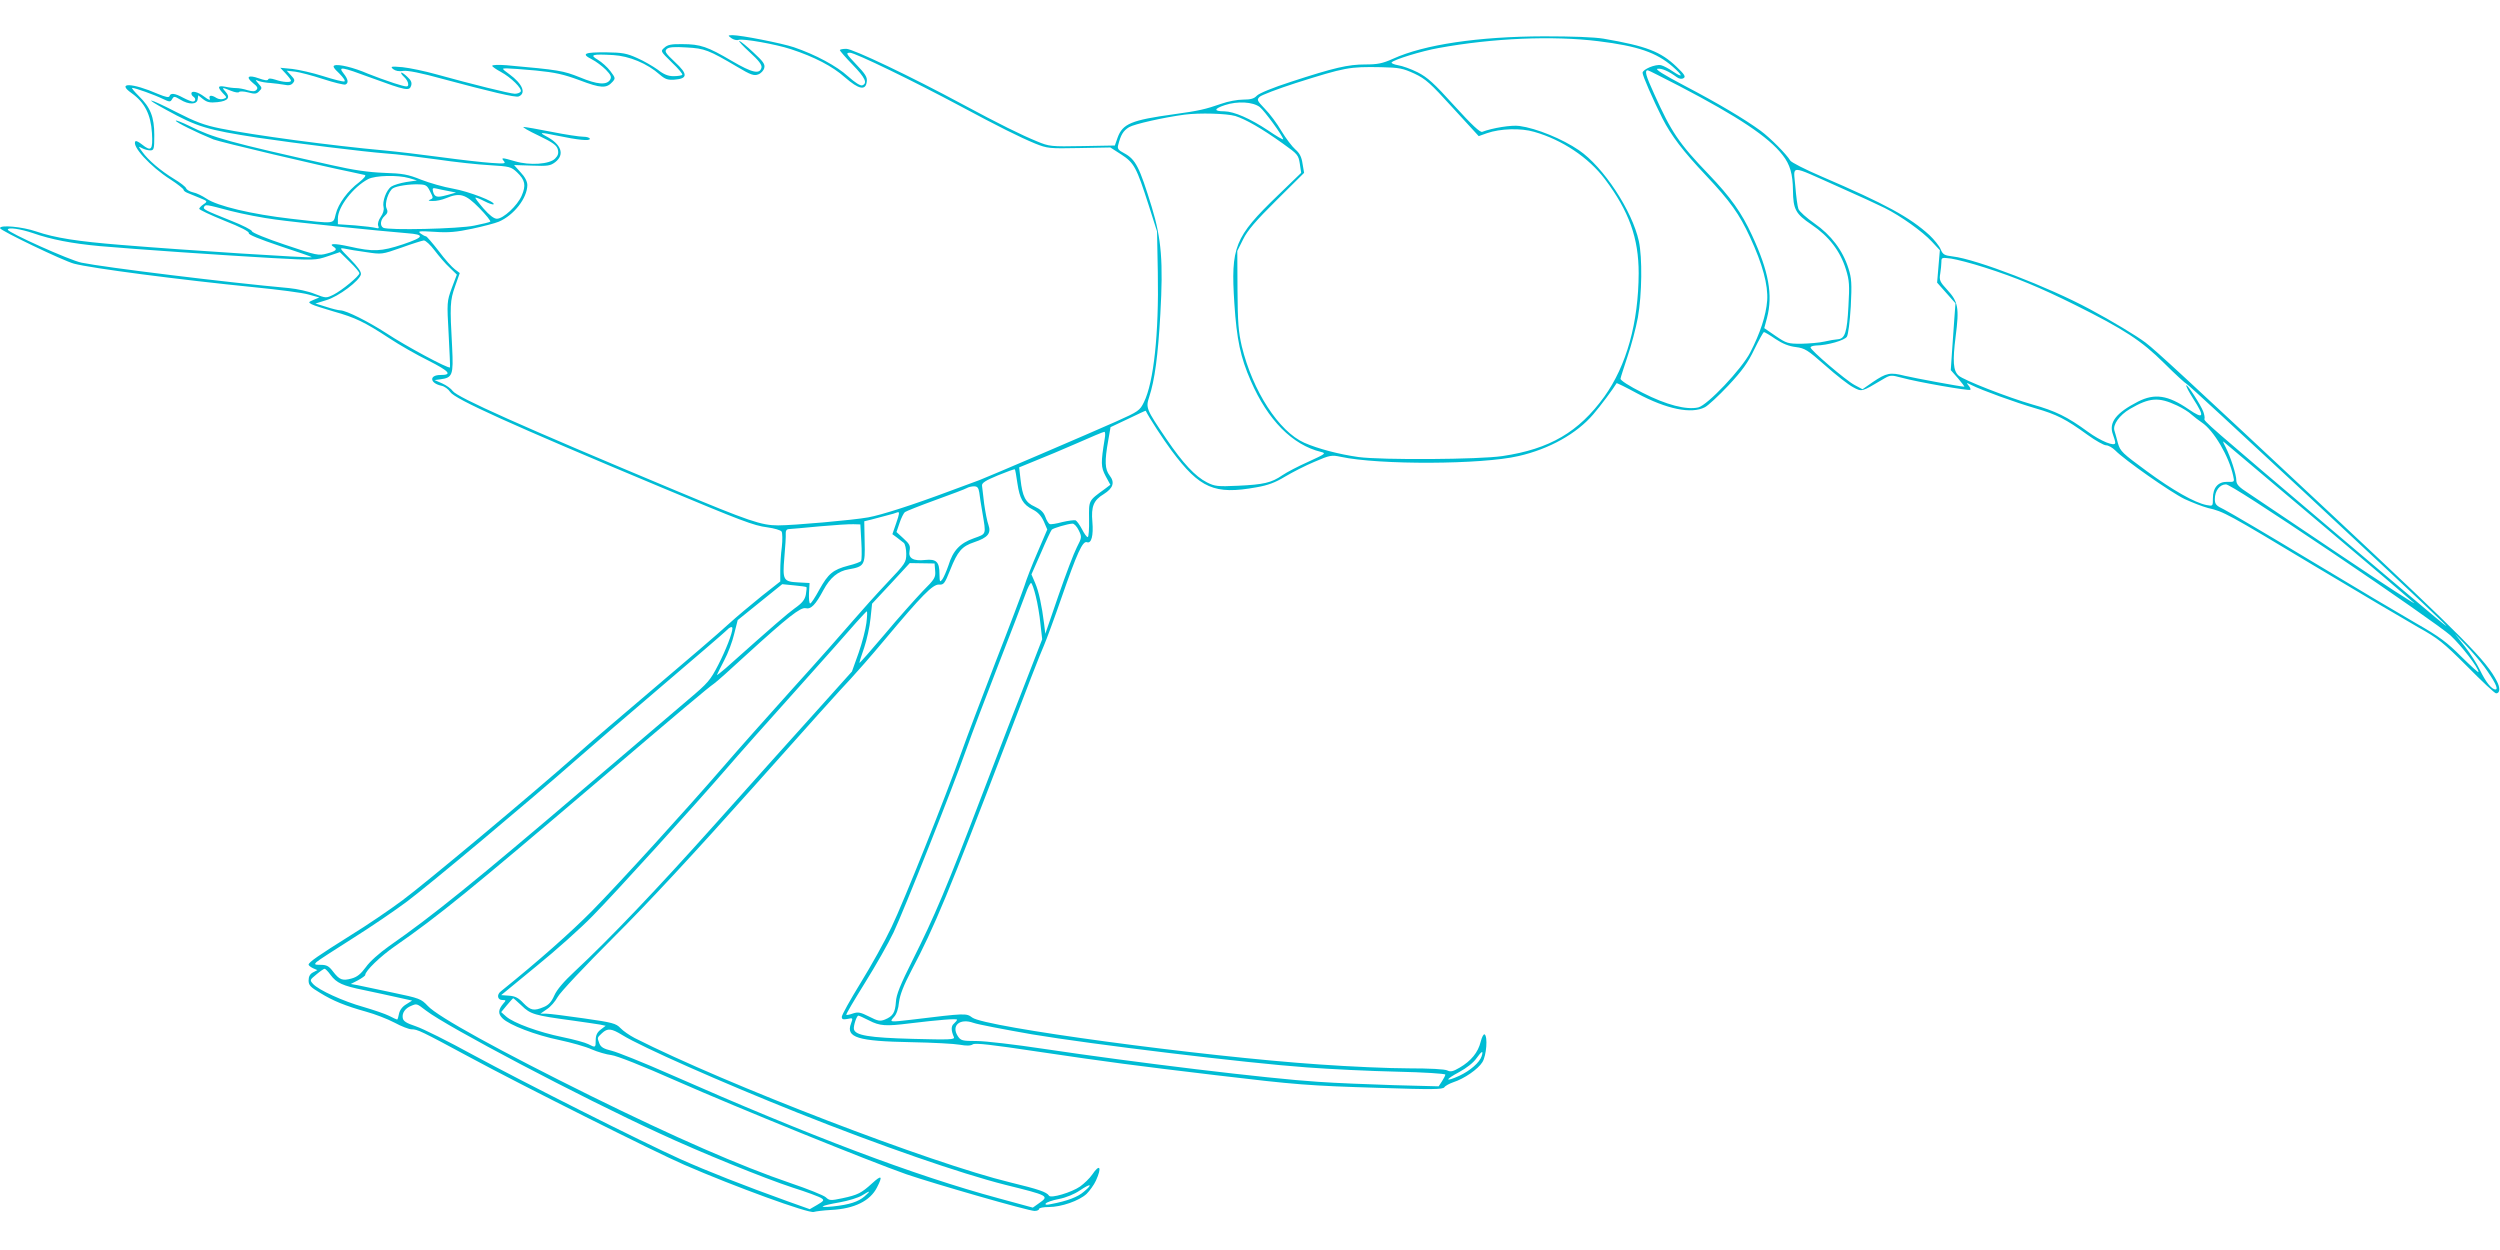 <?xml version="1.0" standalone="no"?>
<!DOCTYPE svg PUBLIC "-//W3C//DTD SVG 20010904//EN"
 "http://www.w3.org/TR/2001/REC-SVG-20010904/DTD/svg10.dtd">
<svg version="1.0" xmlns="http://www.w3.org/2000/svg"
 width="1280pt" height="640pt" viewBox="0 0 1280 640"
 preserveAspectRatio="xMidYMid meet">
<g transform="translate(0,640) scale(0.1,-0.1)"
fill="#00bcd4" stroke="none">
<path d="M3744 6205 c11 -8 28 -13 38 -9 24 7 189 -22 268 -48 119 -39 212
-87 276 -144 72 -63 107 -69 112 -21 3 22 -8 39 -54 87 -52 55 -55 60 -32 60
26 0 327 -146 568 -275 190 -102 300 -157 380 -190 63 -25 71 -26 225 -23
l160 3 56 -36 c66 -43 78 -66 140 -259 l43 -135 4 -210 c6 -312 -21 -563 -71
-664 -21 -43 -28 -48 -142 -99 -137 -61 -655 -283 -700 -300 -16 -6 -86 -32
-154 -57 -187 -70 -349 -122 -416 -134 -77 -14 -382 -41 -461 -41 -85 0 -148
21 -528 180 -787 329 -1114 475 -1138 508 -8 12 -32 29 -54 39 l-39 17 30 4
c62 8 67 22 60 162 -12 218 -11 240 15 314 l24 68 -25 19 c-14 10 -52 52 -83
94 -32 41 -61 75 -65 75 -4 0 -16 6 -27 14 -17 13 -9 14 72 9 71 -5 112 -1
192 16 56 12 117 28 136 36 77 33 145 120 146 187 0 18 -12 42 -34 65 l-34 38
92 -3 c81 -3 94 -1 119 18 50 39 31 92 -48 133 -37 20 -28 20 55 3 110 -23
170 -29 170 -17 0 6 -15 11 -34 11 -19 0 -92 11 -162 25 -70 14 -135 25 -143
25 -9 0 25 -20 76 -44 75 -36 93 -50 99 -71 5 -20 1 -32 -14 -47 -28 -29 -130
-36 -204 -14 -69 20 -74 20 -58 1 11 -13 3 -14 -66 -9 -44 3 -158 16 -254 29
-96 13 -229 29 -295 35 -257 23 -669 78 -835 112 -85 17 -129 34 -229 85 -140
72 -176 79 -49 10 158 -87 209 -102 468 -142 196 -29 541 -72 660 -81 47 -3
162 -17 255 -30 94 -14 217 -27 275 -30 99 -6 107 -8 137 -36 42 -40 47 -67
24 -120 -22 -51 -94 -118 -127 -118 -15 0 -38 18 -68 52 -25 29 -44 54 -42 56
2 2 23 -6 46 -18 23 -12 44 -19 47 -16 13 12 -127 66 -207 80 -47 8 -120 29
-164 46 -67 27 -93 32 -190 35 -79 3 -156 14 -266 39 -528 118 -610 141 -730
201 -39 19 -70 31 -70 27 0 -8 105 -60 193 -96 33 -13 548 -135 702 -166 33
-7 66 -14 73 -16 8 -2 -4 -17 -29 -37 -59 -44 -107 -110 -120 -163 -14 -52 4
-51 -229 -24 -201 23 -377 65 -433 103 -21 14 -51 29 -68 32 -17 4 -33 13 -36
21 -3 8 -30 29 -62 48 -69 42 -133 97 -162 138 -22 30 -22 30 -1 19 11 -6 30
-11 41 -11 19 0 21 6 21 78 0 93 -20 143 -80 201 -23 23 -38 41 -33 41 15 0
113 -35 156 -56 36 -17 39 -17 48 -2 9 16 12 16 42 -2 44 -27 85 -26 89 1 l3
21 25 -20 c21 -16 35 -19 74 -15 54 6 67 24 41 53 -22 24 -18 24 28 5 20 -8
38 -11 41 -6 3 4 24 4 46 -2 34 -9 43 -9 57 6 16 15 15 18 -3 38 -19 22 -19
22 1 14 11 -4 38 -9 61 -10 22 -2 54 -6 70 -9 22 -5 35 -2 44 9 11 13 9 19
-10 39 l-22 24 44 -5 c23 -3 88 -20 143 -38 55 -18 106 -30 113 -28 18 7 15
27 -9 57 -29 37 -13 35 143 -23 177 -65 194 -68 203 -40 5 16 0 28 -20 46 -14
14 -28 23 -31 21 -2 -3 5 -13 16 -23 11 -10 20 -26 20 -36 0 -16 -5 -16 -72 5
-40 13 -101 35 -135 49 -71 31 -150 50 -170 42 -11 -3 -4 -15 24 -41 22 -22
33 -39 26 -41 -7 -2 -55 10 -108 27 -53 17 -125 33 -158 37 l-62 6 28 -30 c15
-16 27 -32 27 -36 0 -11 -43 -8 -80 5 -23 7 -35 8 -37 1 -3 -7 -20 -4 -48 6
-54 19 -69 8 -30 -24 23 -18 27 -26 18 -35 -8 -9 -20 -9 -45 -2 -18 6 -44 11
-58 11 -14 0 -40 3 -57 7 -38 7 -41 -1 -12 -33 21 -21 21 -23 4 -29 -10 -4
-26 -2 -36 4 -26 17 -42 15 -35 -3 4 -10 -6 -7 -28 10 -33 25 -66 33 -66 16 0
-6 5 -13 10 -16 14 -9 12 -25 -3 -25 -7 0 -29 9 -50 20 -42 23 -64 25 -69 8
-3 -9 -20 -5 -59 11 -133 58 -215 60 -135 4 67 -48 98 -109 104 -204 5 -88 -3
-97 -52 -58 -15 12 -29 19 -32 16 -23 -22 75 -130 179 -196 37 -24 67 -48 67
-53 0 -5 10 -12 23 -17 12 -5 40 -16 61 -25 39 -16 40 -17 18 -32 -12 -8 -22
-19 -22 -23 0 -5 58 -32 129 -61 82 -32 128 -56 125 -64 -3 -7 53 -30 160 -66
91 -30 164 -55 162 -57 -5 -5 -635 35 -976 63 -223 18 -339 36 -435 69 -70 24
-185 35 -185 17 0 -12 325 -168 379 -182 91 -24 537 -82 926 -121 121 -12 245
-28 275 -37 l55 -15 -29 -12 c-28 -12 -28 -13 -10 -23 11 -6 62 -22 113 -37
110 -31 158 -54 283 -136 51 -34 142 -86 201 -115 108 -55 125 -74 62 -74 -59
0 -55 -42 5 -55 16 -3 36 -18 45 -32 25 -37 305 -164 1080 -488 412 -172 473
-196 544 -205 35 -5 68 -14 73 -22 4 -7 5 -42 1 -78 -5 -36 -8 -90 -8 -121 l0
-56 -94 -74 c-51 -41 -130 -107 -175 -148 -44 -41 -209 -182 -366 -315 -157
-133 -342 -291 -411 -353 -232 -205 -773 -657 -889 -743 -63 -47 -182 -128
-265 -179 -166 -104 -215 -138 -215 -150 0 -4 10 -12 22 -18 l23 -10 -23 -12
c-15 -8 -22 -21 -22 -41 0 -24 9 -34 58 -63 68 -42 130 -67 237 -97 44 -12
109 -37 145 -56 35 -19 74 -34 87 -34 31 0 49 -9 298 -143 264 -143 947 -485
1099 -551 255 -111 639 -251 663 -241 10 3 49 8 88 10 119 6 200 46 235 115
31 60 24 66 -24 22 -56 -51 -74 -60 -153 -77 -61 -13 -67 -12 -85 5 -11 10
-93 43 -182 73 -255 87 -589 233 -1021 446 -463 229 -784 405 -835 461 -34 36
-41 39 -180 68 -80 17 -161 34 -180 38 l-34 6 37 19 c20 11 37 23 37 27 0 21
78 96 153 148 221 153 393 294 1027 834 441 376 574 488 606 510 12 8 86 74
165 147 213 194 278 245 304 239 27 -7 51 18 91 93 34 63 74 97 129 106 81 14
85 22 82 140 l-2 106 37 9 c21 6 56 15 79 21 22 5 47 13 54 16 12 4 10 -8 -6
-54 l-20 -58 23 -17 c13 -10 29 -23 36 -28 6 -6 12 -31 12 -56 0 -43 -4 -49
-97 -147 -54 -57 -132 -144 -175 -194 -42 -49 -181 -207 -310 -349 -128 -142
-288 -322 -354 -399 -201 -232 -528 -591 -673 -739 -109 -110 -271 -254 -467
-412 -22 -17 -17 -44 8 -44 19 0 20 -2 6 -17 -28 -33 -29 -53 -5 -77 34 -34
169 -86 291 -111 61 -13 136 -34 166 -48 30 -13 75 -26 100 -29 27 -3 159 -55
335 -133 311 -137 987 -411 1175 -477 146 -50 626 -188 657 -188 13 0 23 5 23
10 0 6 23 10 50 10 64 0 155 32 193 67 16 16 38 46 48 68 32 70 20 89 -19 31
-13 -19 -41 -46 -62 -61 -43 -30 -150 -62 -159 -47 -12 19 -54 33 -198 68
-405 98 -1453 501 -1923 739 -27 14 -60 37 -73 51 -23 24 -40 29 -188 50 -90
13 -177 24 -193 24 l-29 0 33 23 c19 12 43 40 55 62 11 22 140 159 286 305
176 175 418 436 716 770 247 278 472 528 499 555 26 28 105 117 174 200 190
227 246 284 278 282 24 -2 29 5 57 75 38 96 60 121 123 142 69 23 88 45 73 88
-7 18 -16 67 -22 108 -5 41 -10 83 -11 93 -2 14 16 26 81 53 46 19 85 33 87
31 2 -2 8 -34 13 -71 12 -80 28 -109 79 -135 26 -13 43 -32 56 -60 l18 -42
-50 -117 c-28 -64 -58 -142 -67 -172 -10 -30 -76 -206 -148 -390 -71 -184
-149 -390 -173 -458 -85 -238 -297 -769 -359 -898 -34 -72 -106 -201 -159
-287 -53 -86 -96 -164 -96 -173 0 -13 6 -15 29 -11 28 6 29 6 18 -24 -27 -71
34 -90 308 -95 110 -2 222 -8 249 -13 33 -6 55 -6 67 2 12 8 97 -2 330 -37
363 -54 502 -72 914 -121 412 -49 475 -54 840 -65 269 -9 321 -8 330 3 5 8 26
19 46 26 56 18 127 67 149 103 21 34 28 132 11 142 -5 3 -14 -14 -20 -38 -13
-54 -49 -98 -107 -132 -34 -20 -47 -23 -63 -15 -12 7 -91 11 -198 11 -98 0
-304 9 -458 20 -603 41 -1711 191 -1777 240 -31 23 -32 23 -312 -11 -113 -13
-113 -13 -89 14 13 13 23 42 26 76 5 38 23 85 65 165 115 217 189 395 488
1176 91 239 176 458 189 485 12 28 53 138 90 245 79 227 108 292 130 284 23
-9 34 34 28 104 -7 78 6 111 58 142 49 31 58 60 30 96 -24 31 -26 73 -7 178
l12 69 89 42 c50 24 90 43 91 42 18 -37 90 -147 133 -205 144 -193 220 -226
434 -187 58 10 96 24 147 55 37 22 105 57 151 76 79 34 87 35 134 25 195 -42
723 -40 910 4 158 36 298 115 382 213 38 44 104 133 120 160 1 2 48 -21 105
-52 151 -81 278 -107 347 -71 16 8 70 58 120 111 71 76 100 116 133 185 24 49
46 88 49 89 4 0 31 -16 60 -36 36 -24 69 -37 104 -41 46 -6 59 -14 150 -94 55
-49 119 -99 142 -111 46 -25 44 -25 150 38 42 25 43 25 100 10 79 -22 344 -68
351 -62 3 3 -1 13 -9 22 -13 16 -12 16 16 2 51 -26 225 -89 328 -119 107 -31
153 -54 266 -136 40 -29 83 -53 94 -53 12 0 33 -12 47 -26 45 -47 283 -214
355 -249 39 -18 93 -39 120 -46 80 -18 98 -28 539 -293 232 -139 473 -281 536
-317 104 -58 128 -77 252 -201 75 -76 141 -138 148 -138 20 0 22 28 4 62 -53
104 -163 215 -832 841 -779 728 -911 850 -967 893 -45 34 -171 110 -285 171
-212 114 -581 256 -702 270 -43 5 -51 10 -62 37 -7 17 -33 49 -57 72 -101 92
-224 159 -554 301 -82 35 -154 72 -159 81 -18 31 -101 115 -151 152 -82 60
-220 142 -390 231 -110 58 -153 85 -138 87 21 3 56 -12 98 -43 13 -9 25 -11
35 -5 12 7 5 19 -36 58 -81 78 -154 106 -374 144 -48 8 -159 12 -305 12 -336
-1 -613 -42 -773 -115 -54 -24 -78 -29 -142 -29 -87 0 -158 -16 -381 -89 -93
-30 -163 -59 -174 -71 -14 -15 -31 -20 -70 -20 -29 0 -78 -9 -111 -21 -84 -29
-114 -36 -244 -54 -217 -30 -262 -48 -288 -120 l-14 -40 -167 -3 c-159 -3
-169 -2 -231 24 -81 33 -194 89 -380 189 -267 144 -563 285 -597 285 -18 0
-33 -3 -33 -7 0 -3 29 -37 65 -74 65 -67 78 -95 50 -106 -10 -3 -36 13 -73 46
-58 53 -166 111 -277 149 -63 21 -271 62 -315 62 -24 -1 -24 -1 -6 -15z m4440
-16 c203 -25 297 -58 380 -130 55 -48 55 -61 0 -24 -20 14 -47 28 -59 31 -28
7 -95 -21 -95 -39 0 -15 52 -134 101 -232 46 -90 105 -168 225 -295 123 -131
169 -195 224 -314 65 -140 93 -246 88 -324 -6 -78 -36 -168 -87 -267 -44 -85
-219 -270 -266 -281 -60 -14 -164 13 -285 75 -70 35 -114 64 -113 72 1 8 18
59 36 114 19 55 43 145 53 200 21 119 23 306 5 390 -34 156 -182 381 -307 466
-85 58 -217 112 -304 124 -40 6 -139 -10 -191 -30 -11 -4 -52 34 -143 134
-104 115 -137 145 -188 171 -34 17 -79 33 -100 36 -21 4 -35 10 -33 14 8 14
155 59 240 74 279 51 585 64 819 35z m-942 -166 c57 -27 81 -48 197 -176 l132
-144 42 15 c68 24 175 27 242 7 144 -41 279 -132 362 -242 124 -165 173 -302
173 -482 -1 -253 -62 -473 -176 -632 -131 -181 -279 -268 -521 -304 -120 -18
-618 -21 -738 -5 -99 14 -206 42 -277 73 -130 58 -264 264 -320 494 -17 74
-21 120 -22 288 l-1 200 30 60 c22 45 64 94 171 200 l141 140 -8 47 c-5 35
-15 54 -37 73 -16 14 -48 56 -71 94 -22 38 -60 89 -85 114 -40 42 -42 46 -27
61 9 9 93 41 186 71 253 80 273 84 436 81 94 -2 112 -6 171 -33z m1357 -64
c301 -157 456 -260 528 -353 38 -48 52 -97 53 -181 1 -96 13 -120 95 -175 89
-60 147 -135 176 -229 18 -58 19 -81 13 -188 -7 -136 -18 -167 -54 -170 -14
-1 -45 -6 -70 -12 -25 -6 -78 -10 -118 -11 -68 0 -75 2 -131 40 l-58 40 14 52
c31 118 9 239 -77 424 -53 115 -109 194 -221 311 -153 159 -192 217 -280 413
-43 94 -50 120 -32 120 4 0 76 -37 162 -81z m-2149 -107 c24 -19 119 -149 120
-165 0 -4 -35 16 -77 45 -92 61 -174 97 -224 98 -56 0 -55 13 3 32 64 21 142
17 178 -10z m-125 -46 c53 -17 133 -62 246 -143 73 -52 77 -57 84 -101 l7 -47
-119 -115 c-223 -215 -242 -263 -223 -555 12 -183 31 -274 84 -395 87 -201
213 -328 360 -364 27 -7 22 -10 -65 -50 -52 -23 -111 -54 -133 -69 -56 -39
-97 -48 -227 -54 -105 -5 -119 -3 -159 17 -60 30 -124 99 -207 221 -106 156
-107 161 -89 217 28 85 45 209 57 425 15 265 6 383 -44 547 -63 205 -82 244
-142 276 -29 15 -35 23 -30 41 13 52 26 74 56 92 27 16 178 50 284 64 77 10
215 6 260 -7z m3085 -361 c102 -45 210 -95 240 -110 82 -41 194 -121 241 -172
l41 -44 -7 -83 -7 -83 47 -53 47 -53 -6 -81 c-3 -45 -9 -121 -12 -171 l-6 -90
37 -42 c20 -24 35 -43 32 -43 -17 0 -254 44 -305 56 -75 19 -93 15 -163 -32
l-53 -37 -41 22 c-45 24 -225 178 -225 192 0 5 12 9 28 10 59 1 146 26 158 45
7 11 15 75 20 155 6 118 4 145 -12 195 -29 92 -89 171 -174 230 -40 28 -77 61
-82 74 -5 13 -12 66 -16 117 -9 111 -36 111 218 -2z m-7315 43 l40 -12 -55 -8
c-30 -5 -64 -15 -76 -23 -26 -17 -48 -77 -40 -107 3 -13 -3 -33 -15 -49 -11
-16 -16 -34 -13 -44 6 -14 3 -16 -12 -12 -10 3 -58 9 -106 13 l-88 6 0 30 c0
59 79 161 155 201 36 19 152 22 210 5z m107 -68 c17 -33 17 -35 0 -42 -12 -5
-8 -7 14 -7 17 -1 48 6 67 14 72 30 100 22 171 -50 35 -36 60 -67 56 -70 -4
-3 -41 -12 -81 -20 -78 -17 -444 -25 -467 -11 -18 11 -14 41 7 60 16 14 18 23
10 40 -11 23 10 88 33 102 19 12 87 22 133 20 35 -1 42 -5 57 -36z m93 2 l40
-8 -47 -13 c-51 -14 -63 -11 -71 19 -4 16 -1 19 16 15 12 -3 40 -9 62 -13z
m-1114 -102 c63 -16 166 -36 229 -44 106 -15 538 -59 674 -70 93 -7 89 -20
-21 -57 -112 -37 -151 -39 -275 -11 -77 17 -109 16 -78 -3 19 -12 10 -21 -36
-33 -43 -12 -52 -10 -215 45 -93 31 -169 62 -169 69 0 6 -48 31 -107 54 -135
54 -145 59 -138 71 8 13 8 13 136 -21z m-1011 -114 c91 -32 199 -53 340 -66
180 -16 633 -47 880 -61 220 -12 226 -12 288 9 l62 21 50 -49 c28 -27 50 -53
50 -59 0 -14 -89 -88 -133 -110 -37 -18 -38 -18 -95 4 -31 13 -91 26 -132 30
-311 28 -946 106 -1062 130 -61 12 -378 155 -378 169 0 14 65 4 130 -18z
m2055 -88 c22 -29 56 -69 77 -88 l37 -36 -26 -69 c-25 -69 -25 -72 -16 -235 5
-91 8 -168 7 -171 -5 -10 -228 110 -326 175 -91 59 -204 116 -235 117 -10 0
-43 8 -73 18 l-55 17 55 17 c63 18 173 101 178 133 2 13 -17 39 -55 78 -55 56
-57 58 -28 53 17 -4 66 -12 110 -18 80 -12 80 -12 180 23 55 20 107 36 115 37
9 0 34 -23 55 -51z m7938 -88 c157 -50 284 -103 461 -191 253 -126 340 -183
456 -298 58 -58 110 -105 116 -107 10 -2 1138 -1052 1304 -1213 70 -68 20 -26
-516 428 -698 592 -701 595 -697 607 2 6 -1 22 -6 36 -13 35 -82 141 -87 135
-3 -3 13 -33 35 -68 61 -95 55 -108 -24 -54 -105 72 -173 82 -258 39 -113 -58
-151 -107 -129 -168 7 -18 12 -37 12 -43 0 -22 -74 8 -141 57 -104 76 -165
106 -283 139 -125 36 -353 125 -378 148 -28 25 -31 74 -15 201 19 146 13 177
-43 238 -38 41 -42 50 -36 83 3 20 6 47 6 60 0 23 2 23 50 17 27 -4 105 -24
173 -46z m983 -706 c28 -13 62 -34 75 -47 14 -12 37 -30 52 -40 61 -40 140
-174 161 -274 7 -31 7 -31 -30 -30 -47 1 -74 -29 -74 -85 0 -40 0 -40 -32 -34
-61 12 -174 76 -307 174 -124 91 -135 101 -147 142 -6 25 -15 54 -18 65 -10
30 26 80 79 111 101 59 147 62 241 18z m-5490 -171 c-20 -123 -20 -144 5 -191
l24 -44 -29 -22 c-84 -61 -81 -56 -80 -155 1 -50 -2 -91 -7 -91 -5 0 -18 18
-29 40 -12 23 -27 43 -33 46 -7 2 -38 -2 -68 -9 -29 -8 -59 -13 -65 -10 -5 2
-16 19 -22 37 -9 24 -24 38 -54 52 -48 21 -63 51 -73 140 l-7 61 83 34 c46 18
143 59 214 90 72 32 134 58 139 58 5 1 6 -16 2 -36z m6219 -428 c253 -213 471
-399 485 -412 14 -14 -157 97 -380 247 -223 150 -433 291 -467 314 -50 32 -63
46 -63 67 0 29 -29 119 -55 170 -17 33 -17 34 1 18 11 -9 226 -190 479 -404z
m77 -162 c292 -197 559 -384 594 -416 56 -52 144 -166 144 -188 0 -5 -39 31
-88 79 -73 73 -111 102 -232 171 -80 46 -323 190 -540 321 -217 131 -416 248
-442 261 -42 20 -48 27 -48 54 0 42 25 75 57 75 16 0 203 -120 555 -357z
m-6938 315 c2 -18 9 -64 16 -103 19 -115 22 -107 -44 -131 -71 -25 -107 -63
-130 -139 -10 -29 -24 -61 -31 -71 -13 -17 -14 -15 -15 28 0 61 -16 77 -73 71
-61 -7 -88 9 -80 47 5 25 0 35 -31 63 l-36 33 16 47 c8 25 21 50 27 55 7 5 77
33 157 62 80 29 152 56 160 61 8 5 25 9 37 9 17 0 23 -7 27 -32z m-604 -252
c3 -48 2 -92 -1 -98 -3 -5 -32 -16 -65 -24 -80 -21 -103 -41 -149 -123 -21
-39 -42 -71 -47 -71 -5 0 -7 24 -6 53 l3 52 -57 3 c-78 4 -82 11 -72 129 5 54
8 108 7 121 -1 14 4 22 15 23 9 0 80 7 157 14 77 7 156 12 175 11 l35 -1 5
-89z m1113 59 c17 -35 16 -37 -10 -88 -15 -29 -57 -140 -94 -247 l-67 -195 -6
50 c-12 95 -27 166 -46 210 l-19 44 49 111 c26 61 51 114 55 118 7 8 82 30
106 31 8 1 23 -15 32 -34z m-735 -207 c3 -35 -2 -43 -64 -105 -36 -38 -125
-137 -195 -221 -71 -84 -129 -150 -129 -146 0 4 11 40 25 79 13 39 28 106 32
148 l8 76 97 104 96 104 64 -1 63 -1 3 -37z m515 -130 c9 -35 20 -99 24 -142
l9 -79 -76 -196 c-43 -108 -146 -376 -230 -596 -184 -483 -246 -628 -356 -848
-65 -130 -85 -179 -87 -217 -4 -55 -15 -73 -56 -90 -25 -10 -36 -8 -81 15 -44
22 -56 25 -83 16 -16 -6 -32 -9 -34 -7 -3 2 41 76 95 163 55 88 121 204 147
259 53 112 302 738 375 944 26 74 100 268 163 430 63 162 125 323 137 357 12
35 26 61 30 58 4 -3 15 -33 23 -67z m-1174 46 c2 -2 0 -19 -3 -38 -5 -26 -18
-43 -55 -69 -41 -30 -104 -84 -354 -307 -28 -24 -48 -40 -46 -35 2 6 19 39 37
74 19 35 42 96 51 135 l18 71 114 92 114 92 60 -6 c33 -3 62 -7 64 -9z m307
-183 c-4 -33 -22 -103 -40 -154 l-34 -95 -183 -204 c-101 -112 -331 -368 -510
-569 -312 -349 -547 -595 -727 -763 -55 -51 -91 -93 -104 -123 -14 -32 -29
-49 -54 -59 -50 -21 -67 -18 -104 20 -25 27 -43 36 -73 38 l-41 3 179 147 c99
80 230 197 291 260 115 117 518 561 684 753 52 61 212 241 355 400 143 160
282 316 309 348 28 31 52 57 54 57 3 0 2 -27 -2 -59z m-686 -28 c0 -25 -34
-112 -72 -186 -41 -80 -53 -94 -154 -179 -60 -51 -291 -248 -514 -438 -586
-500 -795 -669 -1019 -825 -49 -35 -98 -78 -118 -107 -26 -35 -44 -50 -73 -58
-47 -13 -62 -7 -95 36 -21 28 -33 34 -63 34 -31 0 -34 2 -22 14 8 8 92 62 185
121 94 59 220 145 280 190 117 88 620 509 870 729 83 73 283 245 445 383 162
138 304 260 315 271 21 22 35 27 35 15z m8969 -196 c53 -73 75 -117 58 -117
-20 0 -50 38 -80 100 -14 30 -49 84 -77 120 l-51 65 56 -58 c30 -32 73 -82 94
-110z m-11027 -1578 c31 -42 62 -56 170 -78 51 -11 128 -27 171 -37 l77 -17
-30 -19 c-19 -11 -33 -29 -37 -48 -3 -17 -7 -30 -10 -30 -2 0 -20 8 -41 19
-20 10 -79 30 -130 45 -104 29 -231 87 -259 118 -18 20 -17 21 17 49 19 16 38
29 42 29 4 0 18 -14 30 -31z m979 -158 c45 -44 66 -50 259 -76 63 -9 127 -18
143 -21 l28 -6 -26 -20 c-18 -14 -25 -29 -25 -54 0 -39 -1 -39 -38 -20 -15 8
-74 24 -132 36 -122 25 -250 72 -288 105 l-26 23 29 35 c17 20 31 36 32 36 2
1 21 -17 44 -38z m-490 -25 c106 -82 789 -442 1196 -629 208 -97 542 -232 680
-277 73 -23 140 -48 149 -55 15 -10 12 -14 -22 -34 l-38 -22 -115 41 c-225 81
-408 153 -547 215 -200 90 -798 391 -1064 535 -124 68 -254 133 -290 145 -51
17 -66 27 -68 44 -4 25 13 49 43 61 29 12 28 13 76 -24z m2269 -51 c54 -28 86
-30 205 -15 149 18 245 26 245 19 0 -3 -7 -12 -16 -20 -15 -12 -15 -35 0 -69
5 -13 -20 -14 -211 -9 -225 6 -295 18 -301 50 -3 17 14 69 23 69 3 0 28 -11
55 -25z m835 -71 c304 -51 1096 -147 1405 -169 118 -9 326 -19 463 -22 136 -3
247 -10 247 -15 0 -5 -8 -20 -17 -34 l-17 -26 -230 6 c-127 4 -301 11 -386 17
-254 16 -940 99 -1407 169 -145 22 -299 40 -343 40 -73 0 -81 2 -96 25 -35 54
10 93 80 68 22 -8 158 -34 301 -59z m-2098 -4 c97 -60 510 -243 899 -398 424
-169 831 -310 1060 -368 226 -56 227 -57 173 -95 l-31 -22 -176 48 c-429 116
-958 316 -1680 634 -136 60 -271 114 -300 121 -41 10 -55 18 -63 37 -12 32
-12 29 13 53 29 27 48 25 105 -10z m4399 -108 c-11 -32 -57 -73 -114 -100 -75
-34 -76 -21 -1 19 37 20 73 48 88 70 28 39 37 43 27 11z m-2036 -693 c-32 -28
-85 -48 -169 -64 -23 -5 -31 -4 -27 3 4 6 34 17 67 23 37 7 80 25 108 44 56
38 69 34 21 -6z m-1123 -24 c-32 -28 -78 -43 -162 -52 -84 -8 -64 4 34 21 45
8 96 24 114 35 43 27 48 26 14 -4z"/>
<path d="M3839 6132 c45 -41 62 -63 60 -77 -8 -37 -46 -29 -152 33 -124 73
-161 86 -253 86 -57 1 -76 -3 -92 -18 -21 -18 -21 -18 38 -76 33 -31 57 -60
53 -63 -3 -4 -24 -7 -45 -7 -27 0 -50 9 -80 33 -24 17 -71 45 -106 60 -53 24
-76 28 -156 29 -114 1 -132 -7 -77 -35 22 -11 55 -36 73 -54 26 -27 30 -37 22
-51 -18 -29 -66 -25 -155 12 -85 34 -106 38 -376 62 -40 3 -73 2 -73 -3 0 -4
20 -18 44 -31 52 -28 111 -86 102 -101 -4 -6 -17 -11 -30 -11 -23 0 -224 50
-404 100 -57 16 -134 32 -171 36 -59 5 -64 4 -48 -10 12 -9 30 -13 52 -9 21 3
90 -10 201 -41 246 -66 373 -96 389 -90 41 16 20 65 -47 114 -40 29 -40 30
-14 30 16 0 83 -5 149 -11 100 -10 141 -19 225 -50 108 -41 137 -43 168 -8 16
18 15 20 -11 55 -15 20 -44 46 -64 58 -44 26 -30 30 79 24 82 -5 174 -43 238
-100 28 -24 41 -28 74 -26 70 5 71 28 4 90 -51 48 -55 56 -41 68 11 9 38 11
101 7 92 -5 112 -13 260 -100 68 -41 85 -46 106 -38 14 5 28 20 31 33 5 19 -5
33 -56 80 -34 32 -66 58 -72 58 -5 0 19 -26 54 -58z"/>
</g>
</svg>
